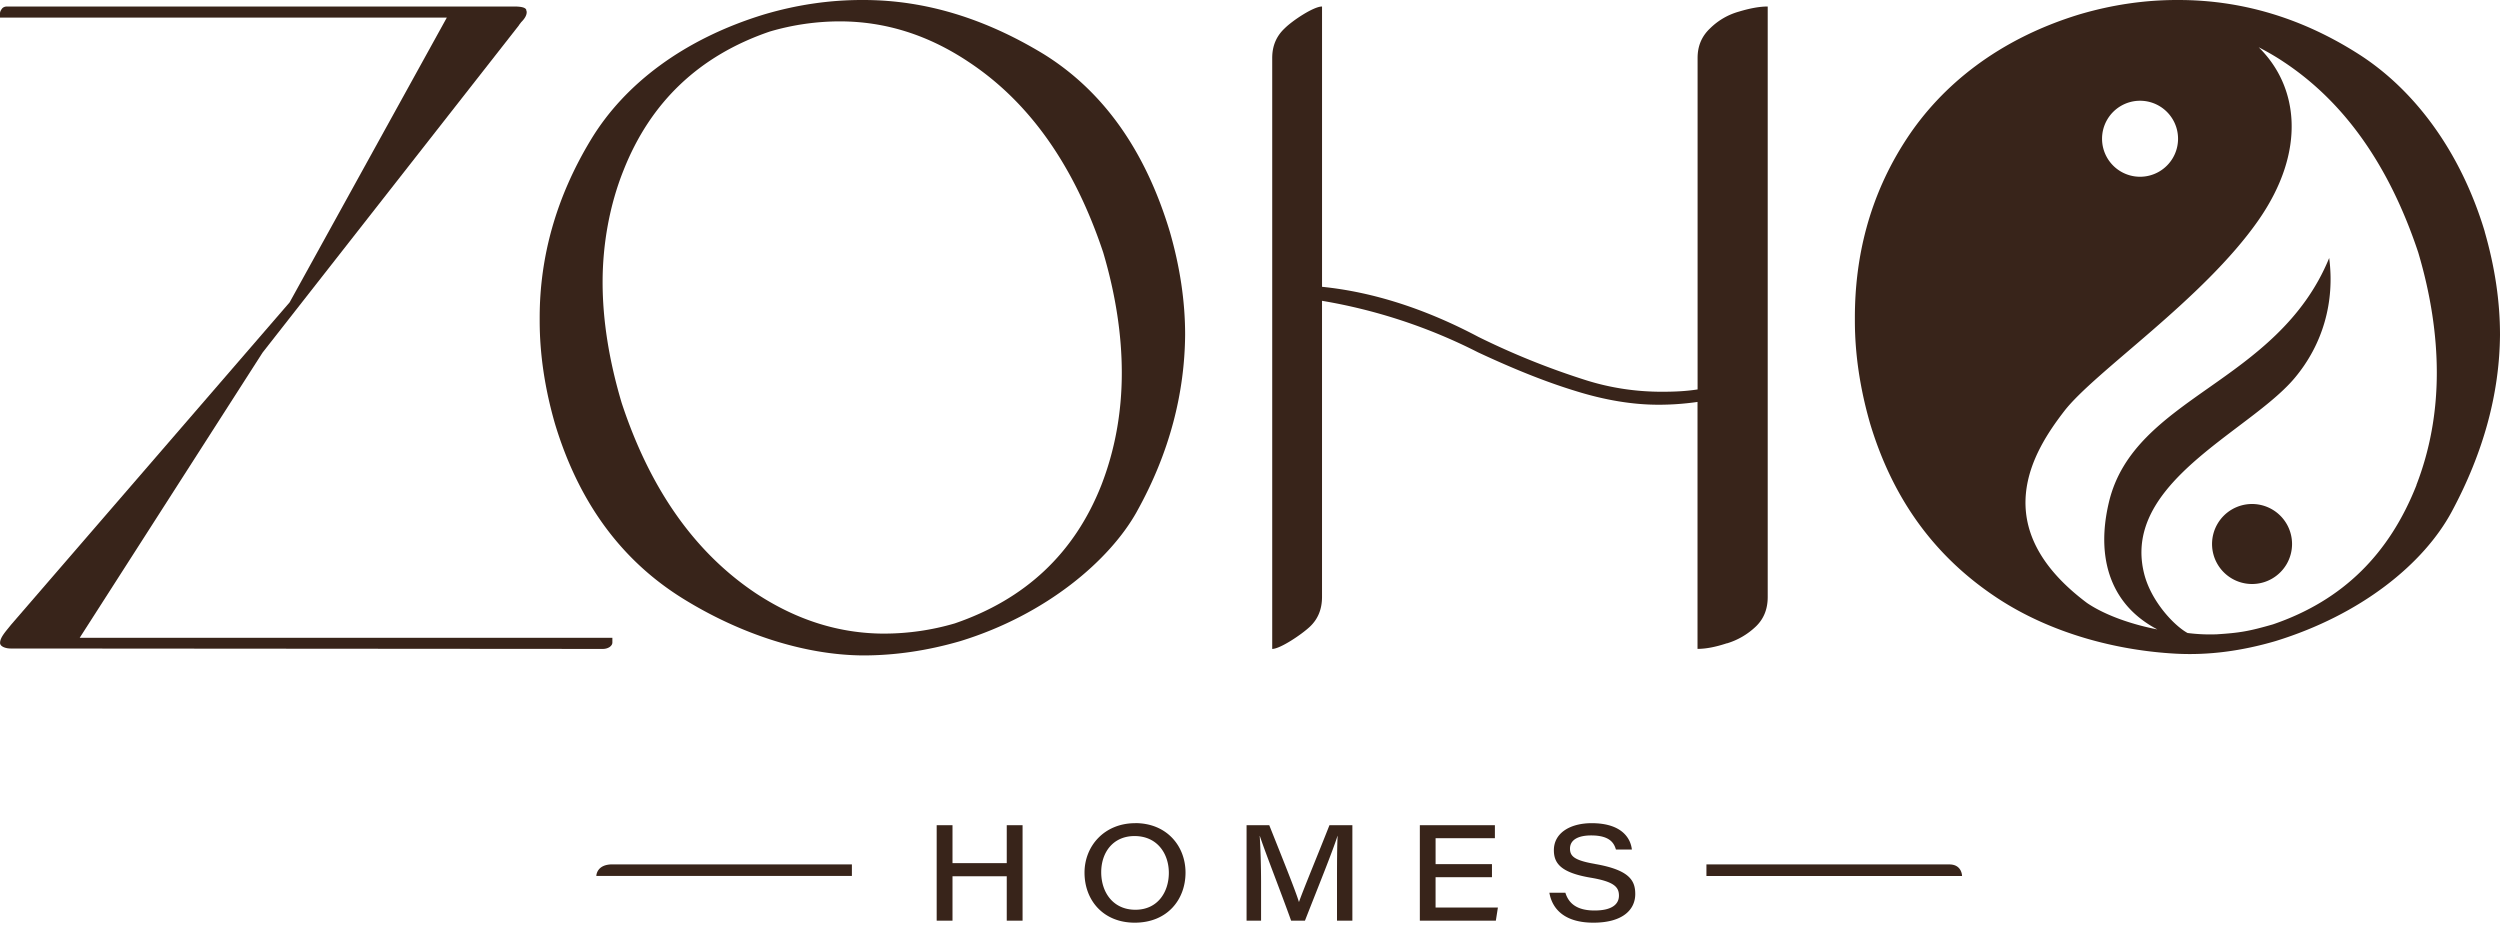 <?xml version="1.0" encoding="UTF-8"?>
<svg xmlns="http://www.w3.org/2000/svg" width="140" height="52" viewBox="0 0 140 52" fill="none">
  <path d="M126.115 28.224a2.24 2.24 0 1 0 0 4.48 2.24 2.24 0 0 0 0-4.48zM34.136 36.235c.105-.077.157-.157.157-.259v-.259H4.463l10.24-15.97 14.35-18.32c.025-.052.078-.104.13-.181.207-.207.312-.389.312-.57 0-.053-.025-.078-.025-.13-.052-.13-.287-.182-.703-.182H.392c-.13 0-.234.052-.287.13C.028.597 0 .674 0 .751v.235h25.022l-8.803 15.946L.616 34.989c-.287.364-.612.7-.612 1.015 0 .207.325.312.584.312l33.16.024c.129 0 .258-.024.388-.105z" fill="#38241A"></path>
  <path d="M63.664 28.647c1.845-3.31 2.678-6.653 2.703-9.905 0-1.872-.287-3.794-.858-5.771-1.379-4.575-3.745-7.875-7.045-9.93C55.135 1.015 51.782 0 48.352 0h-.091c-1.792 0-3.612.259-5.46.805-4.522 1.379-7.826 3.913-9.695 6.993-1.97 3.244-2.884 6.6-2.884 9.982v.182c0 1.872.287 3.794.857 5.771 1.327 4.393 3.71 7.637 7.147 9.776 3.175 1.974 6.784 3.17 10.087 3.195h.015c1.767 0 3.587-.259 5.46-.805 4.809-1.48 8.361-4.529 9.877-7.252zm-14.119 6.836c-2.544 0-4.934-.756-7.22-2.261-3.43-2.29-5.926-5.849-7.511-10.658-.704-2.366-1.068-4.627-1.068-6.758 0-2.132.389-4.316 1.17-6.265 1.508-3.822 4.238-6.423 8.19-7.774a13.925 13.925 0 0 1 3.92-.57c2.544 0 4.959.756 7.244 2.289 3.406 2.261 5.901 5.824 7.511 10.657.7 2.366 1.04 4.627 1.04 6.734 0 2.237-.389 4.34-1.145 6.29-1.508 3.822-4.263 6.394-8.214 7.745a14.07 14.07 0 0 1-3.92.57h.003zM96.707 36.029a4.027 4.027 0 0 0 1.61-.935c.44-.416.675-.962.675-1.662V.364c-.469 0-1.015.105-1.614.287a3.722 3.722 0 0 0-1.61.934c-.469.441-.703.987-.703 1.663v18.56c-.675.105-1.326.13-2.002.13-1.431 0-2.86-.207-4.263-.651a42.648 42.648 0 0 1-6.006-2.419c-2.99-1.585-5.926-2.52-8.76-2.807V.364c-.47 0-1.646.78-2.09 1.221-.47.441-.7.987-.7 1.663V36.34c.44 0 1.645-.805 2.114-1.25.44-.416.675-.962.675-1.662V16.845a30.322 30.322 0 0 1 8.733 2.884c1.95.91 3.741 1.638 5.432 2.156 1.663.522 3.224.78 4.68.78.728 0 1.456-.052 2.183-.157v13.829c.47 0 1.015-.105 1.638-.312l.008.004zM139.146 12.97c-1.379-4.574-3.997-7.979-7.046-9.929C128.817.941 125.419 0 121.989 0h-.077c-1.792 0-3.612.259-5.46.805-4.522 1.379-7.718 3.965-9.695 6.993-2.079 3.178-2.884 6.6-2.884 9.982v.182c0 1.872.287 3.794.857 5.771 1.327 4.393 3.763 7.553 7.147 9.776 3.01 1.974 6.675 2.919 9.972 3.097 1.862.098 3.699-.157 5.572-.703 4.809-1.48 8.309-4.333 9.877-7.252 1.795-3.34 2.677-6.654 2.702-9.905 0-1.873-.287-3.794-.857-5.772l.003-.003zm-19.303-7.328a2.127 2.127 0 1 1 0 4.256 2.127 2.127 0 1 1 0-4.256zm15.481 21.521c-1.509 3.822-4.088 6.45-8.04 7.802-1.351.388-1.872.476-3.143.556a9.926 9.926 0 0 1-1.638-.073c-.756-.413-2.047-1.782-2.432-3.325-.896-3.574 2.38-6.052 5.267-8.236 1.243-.938 2.415-1.827 3.161-2.716 1.585-1.886 2.257-4.273 1.935-6.723-1.449 3.542-4.245 5.512-6.755 7.276-2.502 1.76-4.865 3.427-5.575 6.38-.557 2.321-.235 4.302.931 5.727.469.574 1.074 1.046 1.778 1.417-1.302-.252-2.853-.745-3.938-1.48-5.708-4.274-2.992-8.52-1.284-10.738 1.711-2.223 7.784-6.255 10.878-10.693 2.719-3.902 2.236-7.514.017-9.691.48.248.956.521 1.425.836 3.405 2.261 5.901 5.824 7.511 10.658.703 2.366 1.039 4.627 1.039 6.734 0 2.236-.388 4.34-1.144 6.29h.007zM56.378 48.335H53.34V46.21h-.886v5.348h.886V49.07h3.038v2.488h.886V46.21h-.886v2.125zM63.575 46.098c-1.74 0-2.842 1.288-2.842 2.769 0 1.568 1.068 2.803 2.81 2.803 1.831 0 2.846-1.298 2.846-2.803s-1.067-2.772-2.814-2.772v.003zm.007 4.848c-1.256 0-1.914-.984-1.914-2.1 0-1.117.668-2.027 1.865-2.027 1.278 0 1.922.99 1.922 2.062 0 1.07-.62 2.065-1.873 2.065zM72.744 50.505h-.007c-.157-.55-.97-2.566-1.659-4.295h-1.27v5.348h.812v-2.117c0-.907-.032-2.016-.077-2.629h.007c.29.886 1.2 3.196 1.753 4.746h.774c.731-1.869 1.557-3.899 1.823-4.75h.007c-.031.564-.035 1.527-.035 2.507v2.243h.861V46.21H74.45c-.64 1.628-1.456 3.588-1.705 4.295zM80.393 49.122h3.157v-.731h-3.157v-1.45h3.321v-.73h-4.203v5.347h4.256l.115-.735h-3.49v-1.7zM89.303 48.377c-1.166-.2-1.383-.445-1.383-.854 0-.49.452-.739 1.187-.739 1.067 0 1.284.452 1.386.791h.892c-.06-.56-.49-1.477-2.254-1.477-1.19 0-2.114.54-2.114 1.512 0 .725.375 1.253 2.04 1.537 1.32.22 1.604.518 1.604 1.008 0 .462-.364.833-1.365.833s-1.453-.406-1.635-.994h-.896c.172.98.928 1.676 2.464 1.676 1.652 0 2.345-.735 2.345-1.603 0-.749-.311-1.35-2.268-1.687l-.003-.003zM33.39 49.052h14.316v-.647H34.294c-.9 0-.9.647-.9.647h-.003zM109.165 48.408H95.56v.648h14.315s0-.648-.71-.648z" fill="#38241A"></path>
</svg>
